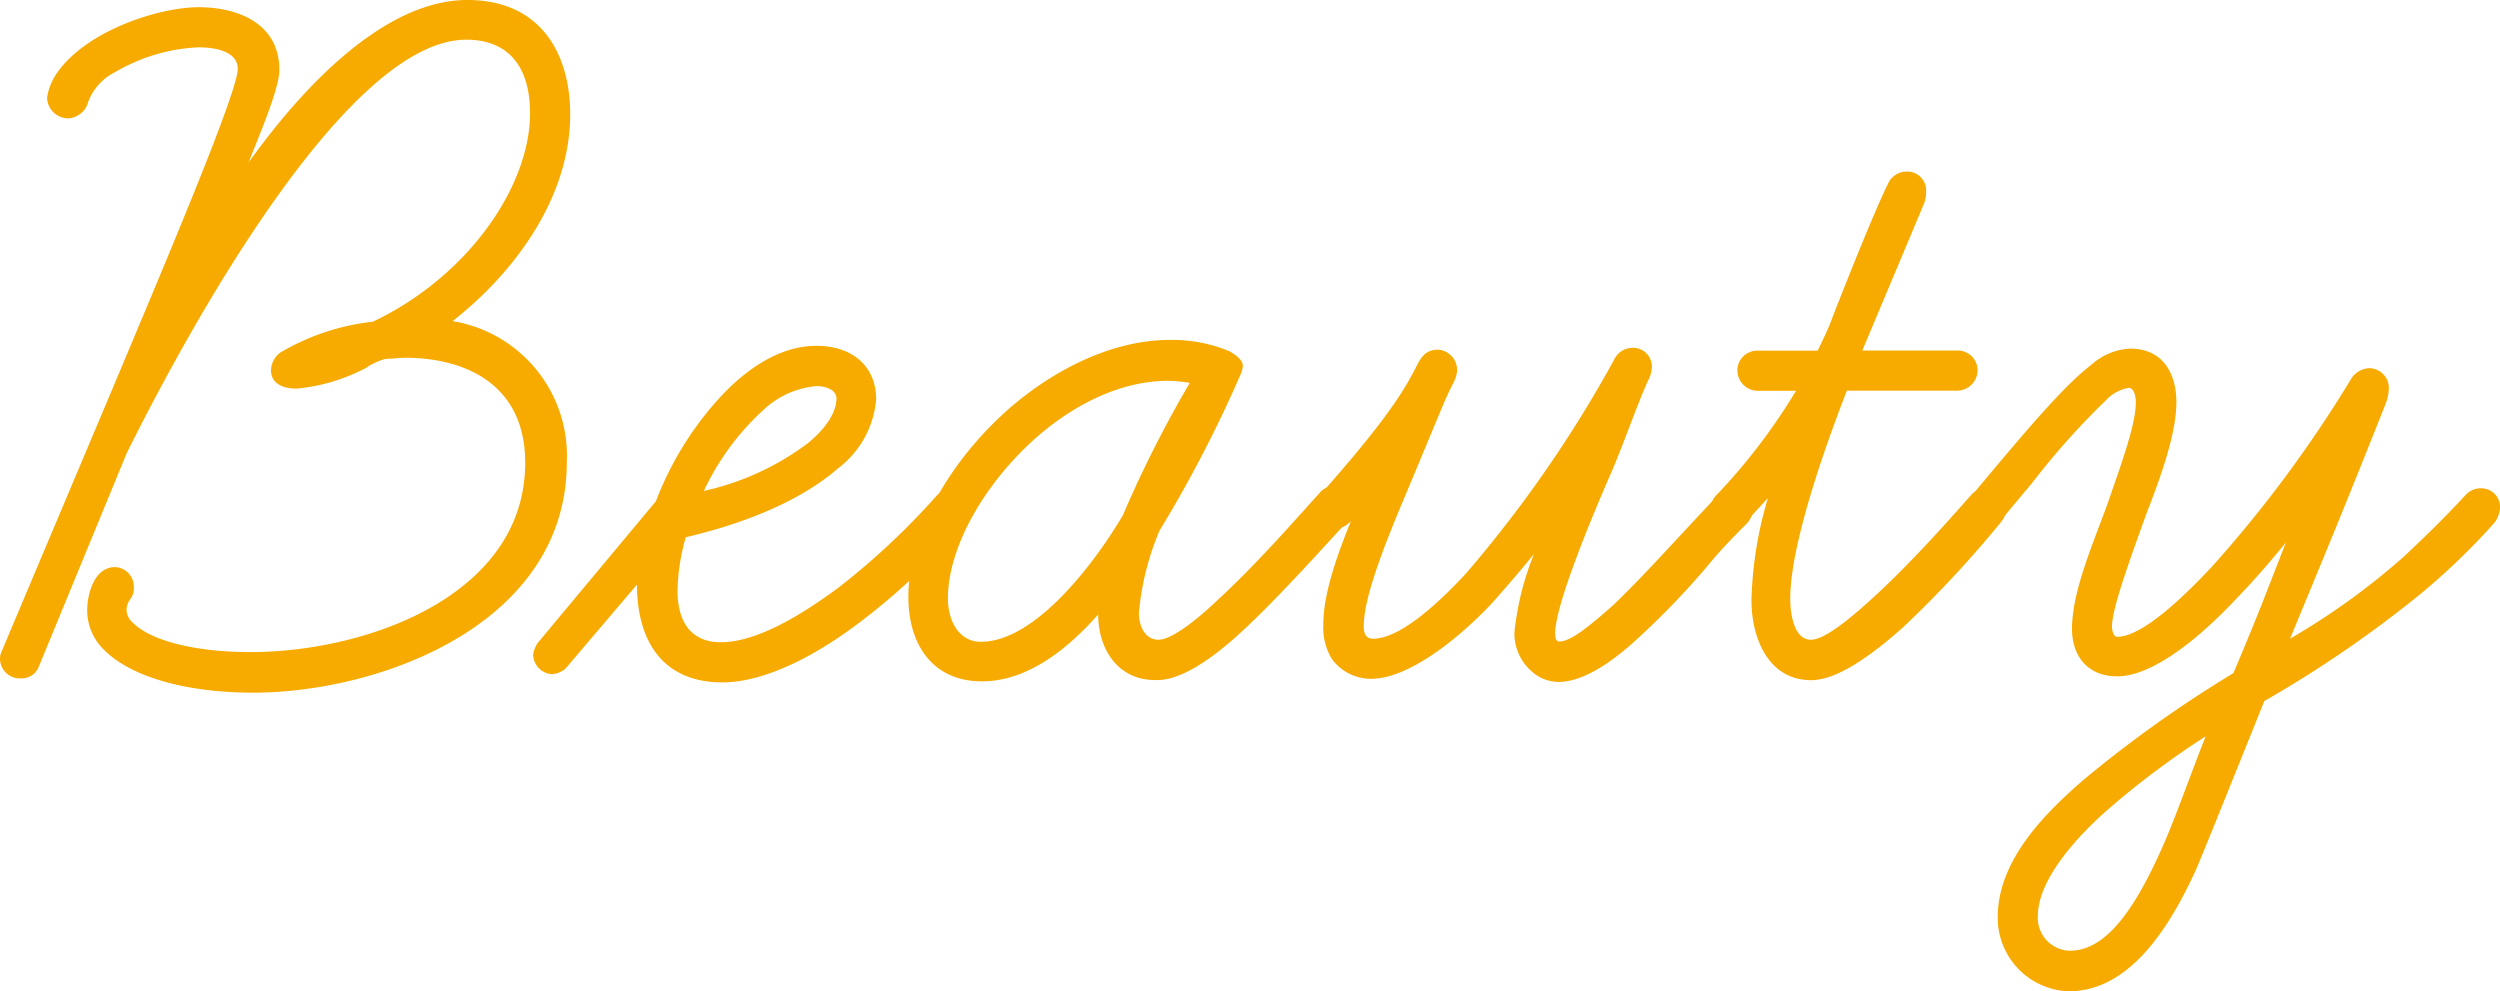 <svg xmlns="http://www.w3.org/2000/svg" width="170.03" height="67.42" viewBox="0 0 170.03 67.42" preserveAspectRatio="xMinYMid"><defs><style>.cls-1{fill:#f7ab00;}</style></defs><g id="レイヤー_2" data-name="レイヤー 2"><g id="美容鍼"><path class="cls-1" d="M0,44.81a1.21,1.21,0,0,1,.14-.57L7.7,26.32c3.78-9,8.47-20.09,8.47-21.63,0-1.26-1.68-1.47-2.66-1.47A12.2,12.2,0,0,0,7.84,4.9,3.73,3.73,0,0,0,6,6.93a1.49,1.49,0,0,1-1.4,1.12,1.45,1.45,0,0,1-1.4-1.4A4,4,0,0,1,3.92,4.9C6,2,10.92.49,13.51.49S19,1.54,19,4.76c0,1.12-1,3.57-2.1,6.3C21.42,4.76,26.74,0,31.78,0s7,3.71,7,7.77c0,5.88-4.06,11-8,14.07a9.28,9.28,0,0,1,7.77,9.59c0,11-12.67,15.68-21.35,15.68-4.34,0-8.19-1-10.08-2.87a3.75,3.75,0,0,1-1.19-2.73c0-1.12.49-2.94,1.89-2.94A1.32,1.32,0,0,1,9.1,39.9a1.29,1.29,0,0,1-.28.91,1.18,1.18,0,0,0-.21.7,1.21,1.21,0,0,0,.42.84c1.26,1.26,4.34,2,8,2,7.91,0,18.69-3.85,18.69-12.88,0-5.32-4.06-7.14-8.19-7.14-.35,0-.77.07-1.19.07s-1.54.63-1.33.56a12.66,12.66,0,0,1-4.83,1.47c-1.26,0-1.75-.56-1.75-1.26a1.56,1.56,0,0,1,.63-1.19,15.78,15.78,0,0,1,6.3-2.1C31.92,18.76,36.05,12.6,36.05,7.7c0-3.08-1.4-5-4.34-5-8,0-18.62,19.11-23.1,28.14L2.66,45.29a1.26,1.26,0,0,1-1.26.85A1.35,1.35,0,0,1,0,44.81Z"/><path class="cls-1" d="M36.26,44.52a1.84,1.84,0,0,1,.35-.84l8-9.59a22.06,22.06,0,0,1,4.76-7.49c1.82-1.82,3.92-3.08,6.16-3.08,2.45,0,4.06,1.4,4.06,3.64a6.57,6.57,0,0,1-2.59,4.69c-2.17,1.89-5.6,3.57-10.36,4.69a14,14,0,0,0-.56,3.64c0,2.1.91,3.5,2.94,3.5s4.69-1.26,8-3.71a49.39,49.39,0,0,0,6.72-6.3,1.54,1.54,0,0,1,1-.42,1.32,1.32,0,0,1,1.26,1.4,2.06,2.06,0,0,1-.35.91,45.85,45.85,0,0,1-7.21,6.79c-3.43,2.59-6.72,4.06-9.31,4.06-4.2,0-5.81-3-5.81-6.65l-4.83,5.68a1.5,1.5,0,0,1-1,.41A1.37,1.37,0,0,1,36.26,44.52ZM51.87,27.93a17.39,17.39,0,0,0-4,5.46A18.38,18.38,0,0,0,55,30.1c1.33-1.12,1.89-2.17,1.89-3,0-.63-.84-.84-1.33-.84A6,6,0,0,0,51.87,27.93Z"/><path class="cls-1" d="M74.69,41.79c-2.1,2.38-4.83,4.55-7.91,4.55-3.36,0-5-2.52-5-5.74,0-4.48,2.94-9.45,7.07-13,3.15-2.66,7-4.48,10.71-4.48a10.1,10.1,0,0,1,4.06.77c.35.21.91.56.91,1a2.05,2.05,0,0,1-.21.7,87.37,87.37,0,0,1-5.46,10.5,18.43,18.43,0,0,0-1.4,5.6c0,1,.49,1.82,1.33,1.82s2.45-1.19,4.13-2.8c2.73-2.52,5.74-6,6.79-7.14a1.19,1.19,0,0,1,1-.49,1.44,1.44,0,0,1,1.33,1.4,1.76,1.76,0,0,1-.42,1c-2.94,3.22-5.39,5.88-7.49,7.77s-4,3-5.39,3C76,46.34,74.69,44.1,74.69,41.79ZM70.21,30c-3.36,3.08-5.74,7.28-5.74,10.71,0,1.54.77,2.94,2.24,2.94,3.71,0,7.77-5.39,9.66-8.61a80.08,80.08,0,0,1,4.55-9,9.53,9.53,0,0,0-1.47-.14C76.16,25.9,72.87,27.58,70.21,30Z"/><path class="cls-1" d="M104.16,45.65A3.4,3.4,0,0,1,103,43a19.51,19.51,0,0,1,1.33-5.32c-.91,1.12-2,2.38-2.87,3.36-2.52,2.66-5.67,5-8,5.12a3.3,3.3,0,0,1-2.87-1.33A4.1,4.1,0,0,1,90,42.49c0-1.75.63-4,1.89-7.07a1.57,1.57,0,0,1-1.19.56,1.25,1.25,0,0,1-1.33-1.33,1.76,1.76,0,0,1,.42-1c3.78-4.27,5.39-6.51,6.37-8.4.42-.77.63-1.47,1.68-1.47a1.4,1.4,0,0,1,1.26,1.47,2.2,2.2,0,0,1-.28.84c-.21.42-.49,1-.77,1.68L95.62,33.6c-1.54,3.64-2.87,7.07-2.87,9q0,.84.63.84c1.68,0,4.06-2,6.3-4.41A84.6,84.6,0,0,0,109.76,24.5a1.4,1.4,0,0,1,1.19-.84,1.28,1.28,0,0,1,1.4,1.26,2.11,2.11,0,0,1-.28,1c-.84,1.89-1.61,4.2-2.52,6.3-1.47,3.36-3.78,9-3.78,10.85,0,.35.07.56.28.56.77,0,2-1,3.64-2.45,2-1.89,4.55-4.76,7.14-7.49a1.38,1.38,0,0,1,1-.42,1.44,1.44,0,0,1,1.4,1.33,1.57,1.57,0,0,1-.42,1c-.63.63-1.47,1.47-2.31,2.45a53.71,53.71,0,0,1-5.6,5.81c-1.68,1.47-3.43,2.52-4.9,2.52A2.76,2.76,0,0,1,104.16,45.65Z"/><path class="cls-1" d="M116.34,34.65a1.38,1.38,0,0,1,.42-1,40.36,40.36,0,0,0,5.39-7.07h-2.59a1.4,1.4,0,0,1-1.4-1.4,1.35,1.35,0,0,1,1.4-1.33h4.06s.77-1.54,1-2.24c2.87-7.35,3.78-9.1,3.78-9.1a1.38,1.38,0,0,1,1.26-.84A1.28,1.28,0,0,1,131,13a2.26,2.26,0,0,1-.14.84l-4.2,10h6.44a1.35,1.35,0,0,1,1.4,1.33,1.4,1.4,0,0,1-1.4,1.4h-7.49c-1.61,4.13-3.85,10.57-3.85,14.14,0,1.12.28,2.8,1.4,2.8.91,0,2.59-1.33,4.62-3.22s4.34-4.41,6.3-6.65a1.38,1.38,0,0,1,1-.42,1.44,1.44,0,0,1,1.4,1.33,1.76,1.76,0,0,1-.42,1,76.48,76.48,0,0,1-6.58,7.07c-2.24,2-4.55,3.64-6.3,3.64-2.87,0-4.06-2.79-4.06-5.46a26.51,26.51,0,0,1,1.12-6.93l-1.54,1.68a1.38,1.38,0,0,1-1,.42A1.35,1.35,0,0,1,116.34,34.65Z"/><path class="cls-1" d="M135.87,62.38c0-3.92,3.29-7.14,5.88-9.38a83.41,83.41,0,0,1,10.15-7.22c1.89-4.48,2.17-5.32,3.57-8.89a59,59,0,0,1-4,4.48C148.89,44,146.09,46,144,46s-3.08-1.47-3.08-3.22c0-2.59,1.47-5.88,2.45-8.61.84-2.45,1.89-5.25,1.89-6.79,0-.49-.14-1-.49-1a2.8,2.8,0,0,0-1.54.84,51.79,51.79,0,0,0-5,5.6L136,35.49a1.44,1.44,0,0,1-1,.56,1.29,1.29,0,0,1-1.33-1.33,1.42,1.42,0,0,1,.42-1c3.85-4.62,6.3-7.49,8.12-8.89a4.31,4.31,0,0,1,2.66-1.12c2.38,0,3.15,1.89,3.15,3.64,0,2-.91,4.69-2,7.49-1.4,3.85-2.38,6.65-2.38,7.77,0,.35.14.7.35.7,1.47,0,3.85-2,6.44-4.76a85.19,85.19,0,0,0,9.45-12.74,1.54,1.54,0,0,1,1.26-.77,1.35,1.35,0,0,1,1.33,1.4,3.09,3.09,0,0,1-.21,1c-2.94,7.42-4.41,10.92-6.51,16a47.83,47.83,0,0,0,7.77-5.61c1.26-1.19,2.66-2.52,4.2-4.2a1.42,1.42,0,0,1,1.05-.42,1.28,1.28,0,0,1,1.26,1.4,2.06,2.06,0,0,1-.35.91,46.18,46.18,0,0,1-5,4.83A79.24,79.24,0,0,1,154,47.68c-3.22,8-4,9.94-4.62,11.41-1.75,3.85-4.48,8.33-8.68,8.33A5,5,0,0,1,135.87,62.38ZM143.43,55c-2.31,2-4.83,4.9-4.83,7.28a2.23,2.23,0,0,0,2.17,2.38c2.31,0,4.2-2.45,6.09-6.58,1-2.17,1.82-4.62,3.15-8A57.33,57.33,0,0,0,143.43,55Z"/></g></g></svg>